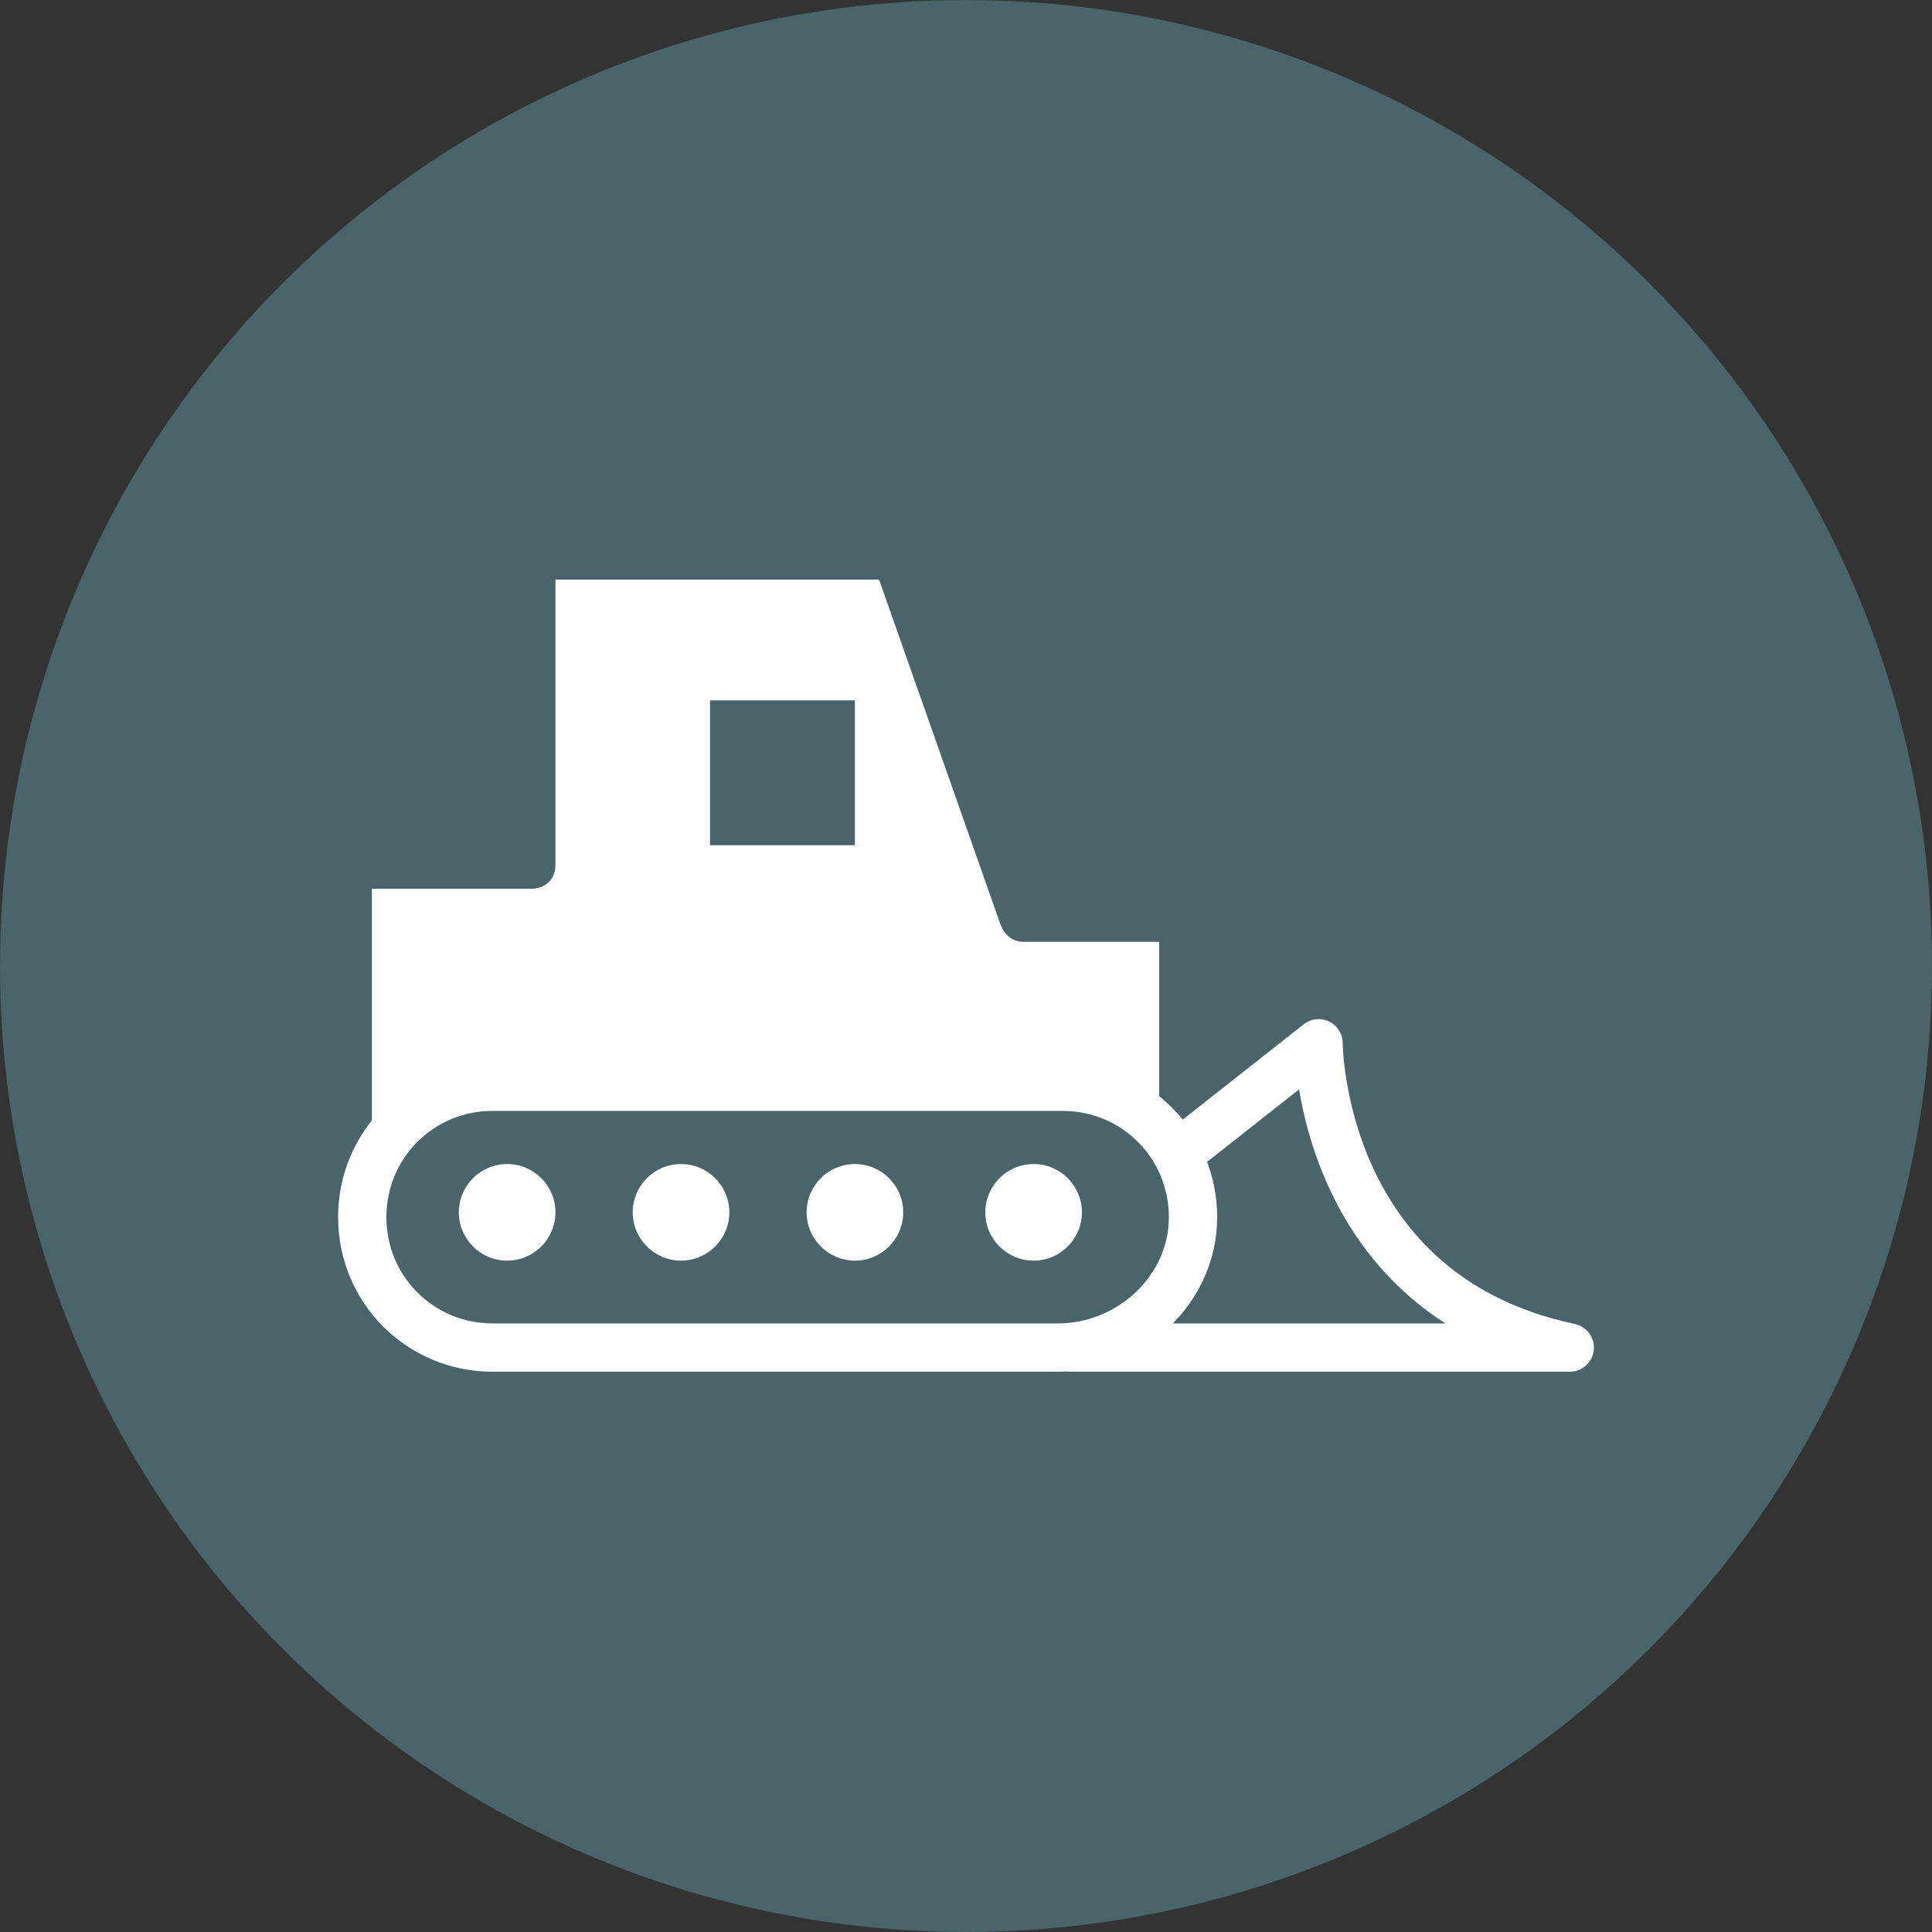 <?xml version="1.0" encoding="utf-8"?>
<!-- Generator: Adobe Illustrator 21.0.0, SVG Export Plug-In . SVG Version: 6.00 Build 0)  -->
<svg version="1.1" id="Camada_1" xmlns="http://www.w3.org/2000/svg" xmlns:xlink="http://www.w3.org/1999/xlink" x="0px" y="0px"
	 viewBox="0 0 40 40" style="enable-background:new 0 0 40 40;" xml:space="preserve">
<rect x="0" y="0" width="40" height="40" fill="#333333" stroke="none"/>
<style type="text/css">
	.st0{fill:#49646A;}
	.st1{fill:#49646A;stroke:#FFFFFF;stroke-linecap:round;stroke-linejoin:round;stroke-miterlimit:10;}
	.st2{fill:#FFFFFF;}
</style>
<circle class="st0" cx="20" cy="20" r="20"/>
<g>
	<path class="st1" d="M22.2,27.9h10.3c-5.2-1.1-5.2-6.3-5.2-6.3L24,24.2"/>
	<g>
		<path class="st2" d="M21.2,19.5c-0.2,0-0.4-0.1-0.5-0.4l-2.5-7.1h-6.7v5.9c0,0.3-0.2,0.5-0.5,0.5H7.7v7.5H24v-6.4H21.2z"/>
	</g>
	<path class="st1" d="M21.9,27.9H10.2c-1.5,0-2.7-1.2-2.7-2.7l0,0c0-1.5,1.2-2.7,2.7-2.7h11.8c1.5,0,2.7,1.2,2.7,2.7l0,0
		C24.7,26.7,23.4,27.9,21.9,27.9z"/>
	<circle class="st2" cx="10.5" cy="25.1" r="1"/>
	<circle class="st2" cx="14.1" cy="25.1" r="1"/>
	<circle class="st2" cx="17.7" cy="25.1" r="1"/>
	<circle class="st2" cx="21.4" cy="25.1" r="1"/>
	<rect x="14.2" y="14" class="st1" width="4" height="4"/>
</g>
</svg>
